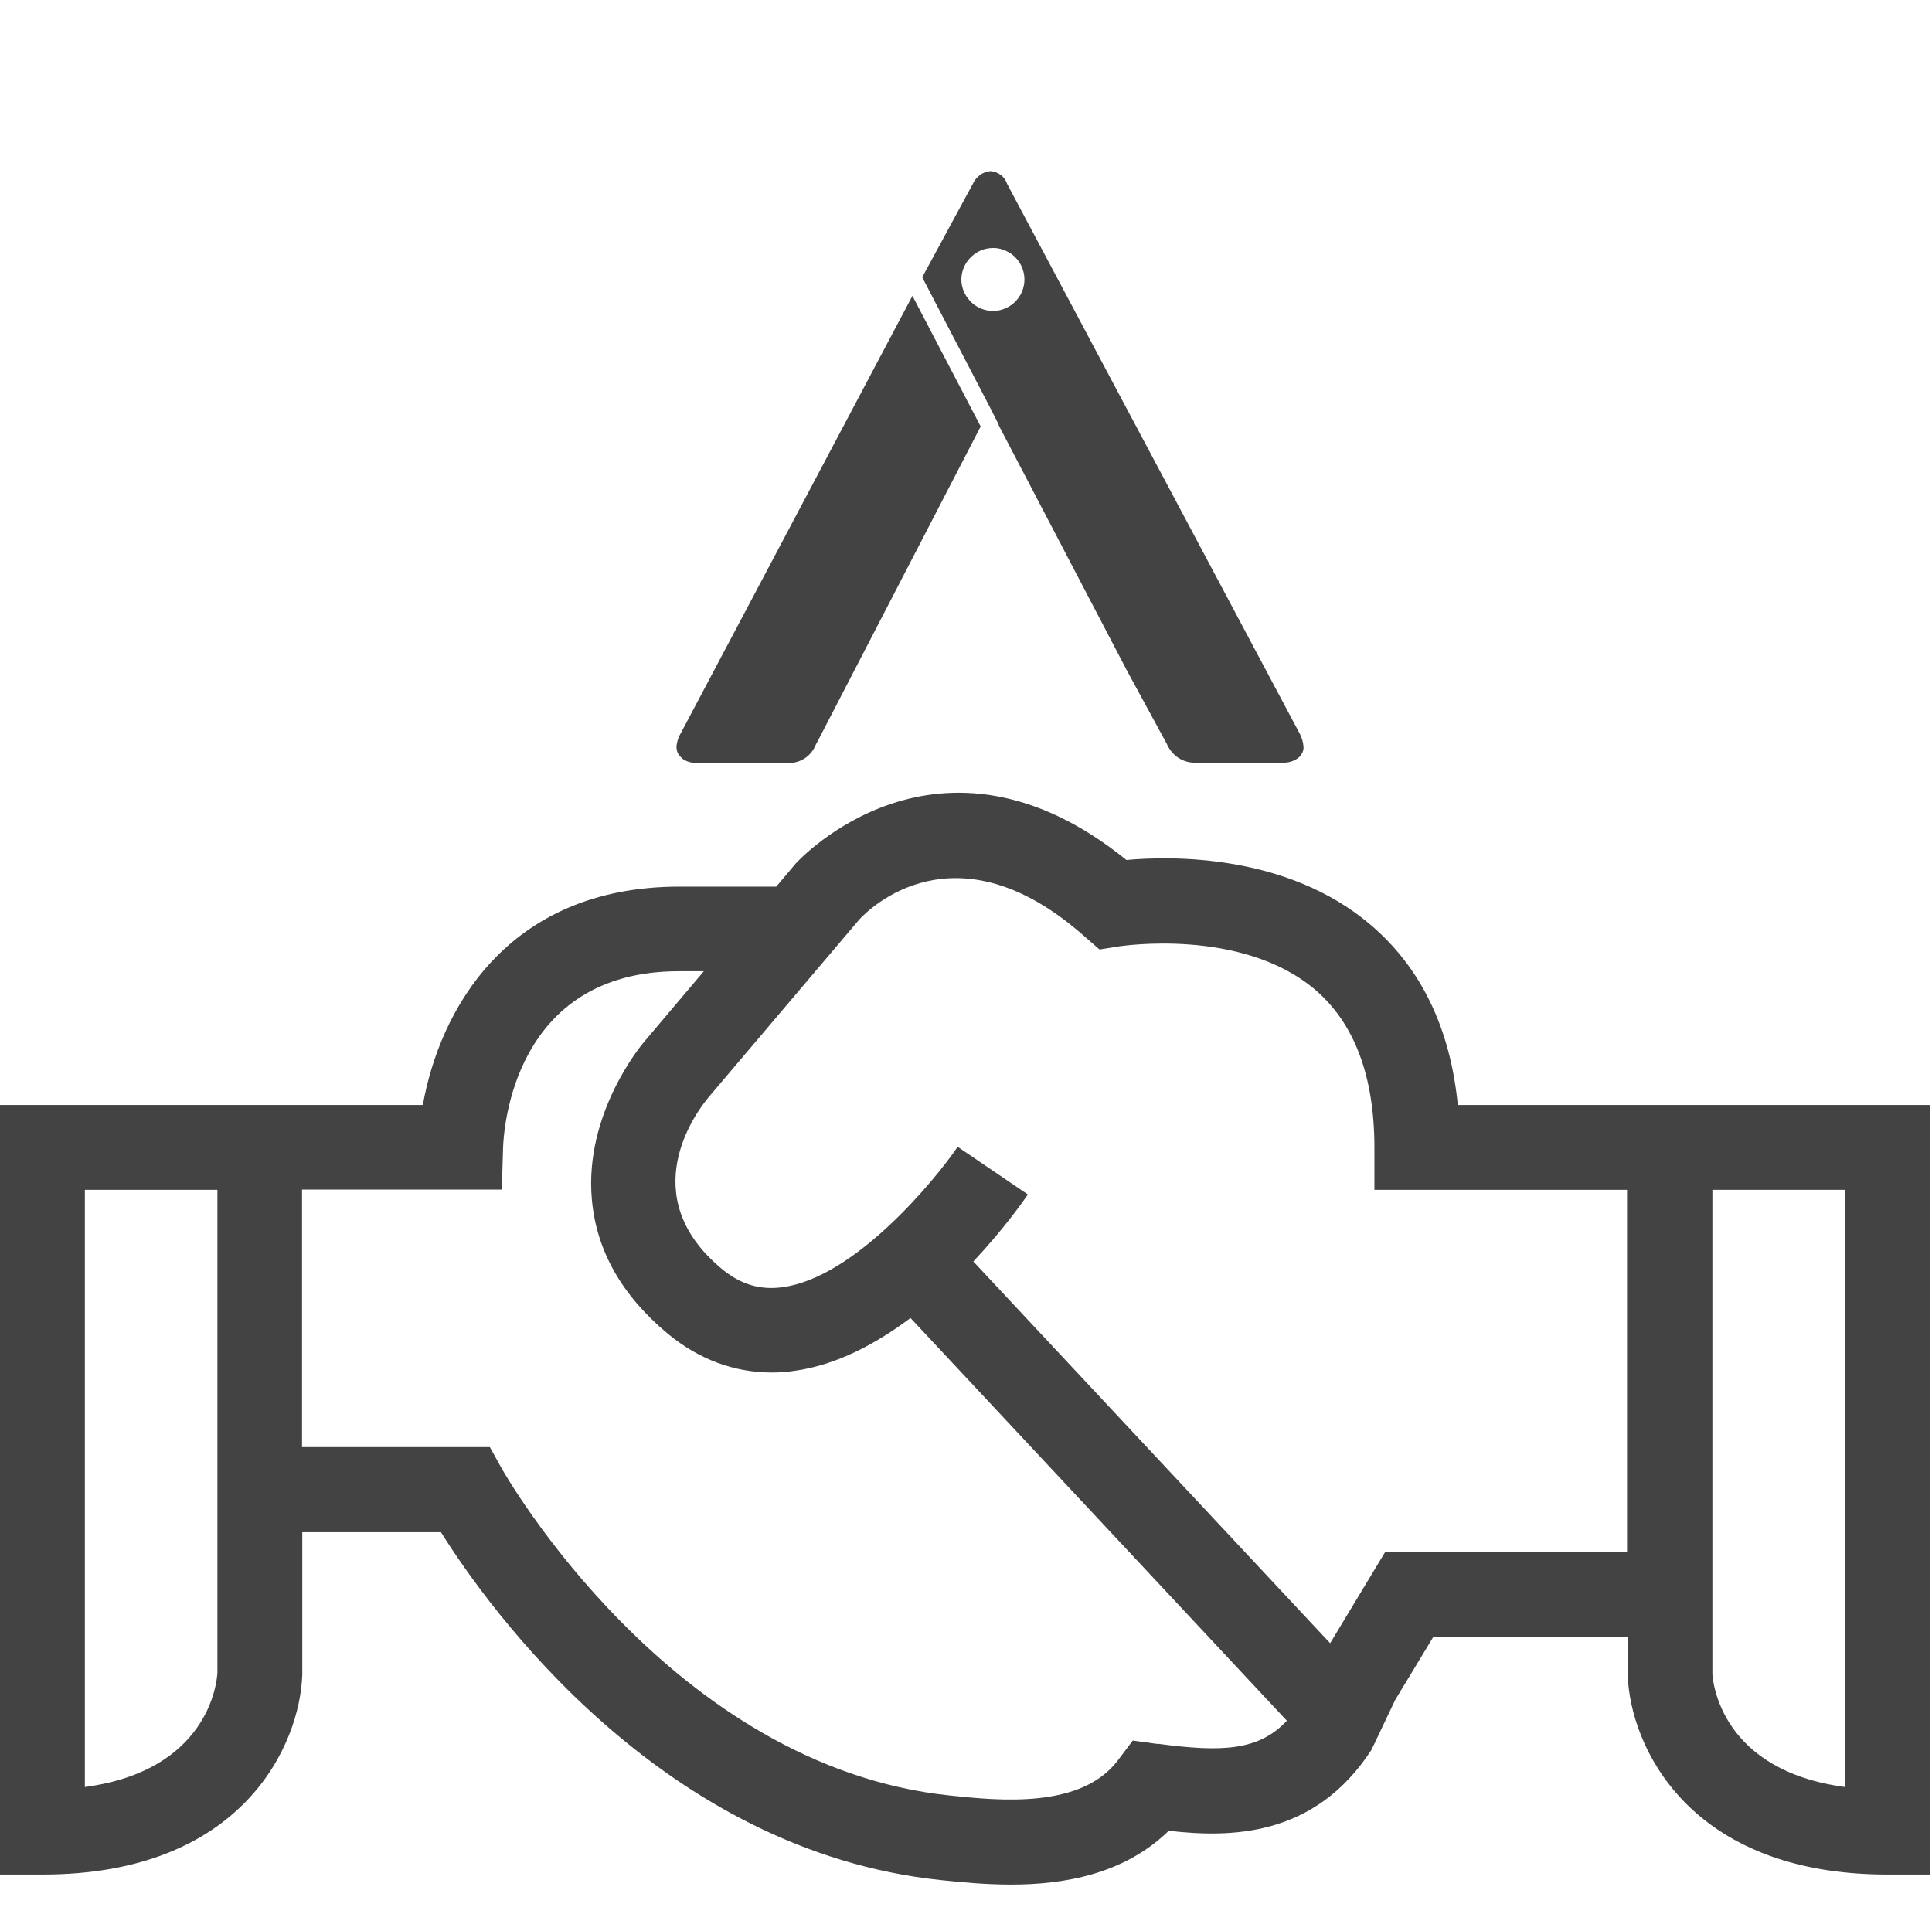 <?xml version="1.0" encoding="UTF-8"?>
<svg xmlns="http://www.w3.org/2000/svg" width="79" height="78" viewBox="0 0 79 78" fill="none">
  <g clip-path="url(#clip0_0_1312)">
    <path d="M27.88 31.01C28.06 31.15 28.28 31.21 28.51 31.2H32.17C32.42 31.22 32.67 31.16 32.88 31.03C33.09 30.9 33.26 30.7 33.35 30.47L33.52 30.15L40.1 17.44L37.31 12.1L27.83 30C27.73 30.16 27.68 30.34 27.66 30.53C27.66 30.62 27.68 30.71 27.71 30.79C27.75 30.87 27.81 30.94 27.88 31V31.01Z" fill="#434343"></path>
    <path d="M40.83 17.38L46.1 27.46L47.71 30.42C47.81 30.65 47.97 30.85 48.18 30.99C48.39 31.13 48.64 31.2 48.89 31.19H52.44C52.67 31.2 52.89 31.14 53.08 31C53.15 30.95 53.21 30.87 53.25 30.79C53.29 30.71 53.31 30.62 53.3 30.53C53.29 30.35 53.23 30.17 53.15 30.01L41.18 7.52C41.13 7.37 41.04 7.24 40.91 7.15C40.79 7.06 40.63 7 40.48 7C40.33 7.02 40.18 7.07 40.06 7.17C39.94 7.26 39.84 7.38 39.78 7.52L37.71 11.34L40.47 16.64L40.84 17.37L40.83 17.38ZM39.31 11.44C39.31 11.12 39.43 10.81 39.65 10.57C39.87 10.33 40.16 10.18 40.48 10.15C40.66 10.13 40.84 10.15 41.01 10.21C41.18 10.27 41.34 10.36 41.47 10.48C41.6 10.6 41.71 10.75 41.78 10.91C41.85 11.07 41.89 11.25 41.89 11.43C41.89 11.61 41.85 11.79 41.78 11.95C41.71 12.11 41.6 12.26 41.47 12.38C41.34 12.5 41.18 12.59 41.01 12.65C40.84 12.71 40.66 12.73 40.48 12.71C40.16 12.68 39.86 12.53 39.65 12.29C39.43 12.05 39.31 11.74 39.31 11.42V11.44Z" fill="#434343"></path>
    <path d="M68.29 45.19H59.61C59.3 42.03 58.09 39.55 56.02 37.8C52.63 34.93 47.94 35 46.06 35.17C38.37 28.95 32.64 35.21 32.55 35.3L31.74 36.26H27.78C20.67 36.26 17.96 41.41 17.29 45.19H0V76.66H1.74C9.92 76.66 12.27 71.35 12.36 68.48V62.66H18.03C19.97 65.76 27.07 75.71 38.5 76.89C39.28 76.97 40.27 77.07 41.34 77.07C43.48 77.07 45.96 76.66 47.79 74.87C50.26 75.15 53.74 75.17 56.08 71.56L57.05 69.52L58.61 66.94H66.56V68.54C66.66 71.35 69 76.66 77.18 76.66H78.92V45.19H68.3H68.29ZM3.47 73.08V48.66H8.89V68.4C8.87 68.84 8.5 72.41 3.47 73.08ZM47.33 71.32L46.32 71.18L45.71 71.99C44.21 73.98 40.86 73.64 38.86 73.43C27.41 72.25 20.6 60.2 20.53 60.08L20.03 59.18H12.35V48.65H20.52L20.57 46.96C20.59 46.22 20.98 39.72 27.76 39.72H28.78L26.32 42.63C26.22 42.75 23.89 45.54 24.2 49.04C24.38 51.13 25.42 52.97 27.29 54.53C28.56 55.59 30.02 56.13 31.56 56.13C31.87 56.13 32.18 56.11 32.5 56.06C34.22 55.82 35.83 54.95 37.23 53.9L52.62 70.37C51.46 71.61 49.94 71.66 47.33 71.31V71.32ZM56.64 63.47L54.39 67.2L39.8 51.59C41.03 50.28 41.84 49.13 42.03 48.85L39.16 46.9C38.16 48.36 34.93 52.24 32.01 52.64C31.08 52.77 30.28 52.53 29.5 51.88C25.94 48.91 28.43 45.53 28.96 44.89L35.14 37.6C35.53 37.18 39.08 33.63 44.34 38.29L44.96 38.83L45.77 38.7C45.82 38.7 50.76 37.92 53.77 40.47C55.38 41.84 56.2 44.01 56.2 46.93V48.66H66.53V63.47H56.62H56.64ZM75.44 73.08C70.41 72.41 70.05 68.85 70.02 68.48V48.66H75.44V73.08Z" fill="#434343"></path>
  </g>
  <defs>
    <clipPath id="clip0_0_1312">
      <rect width="78.91" height="77.07" fill="white"></rect>
    </clipPath>
  </defs>
</svg>
